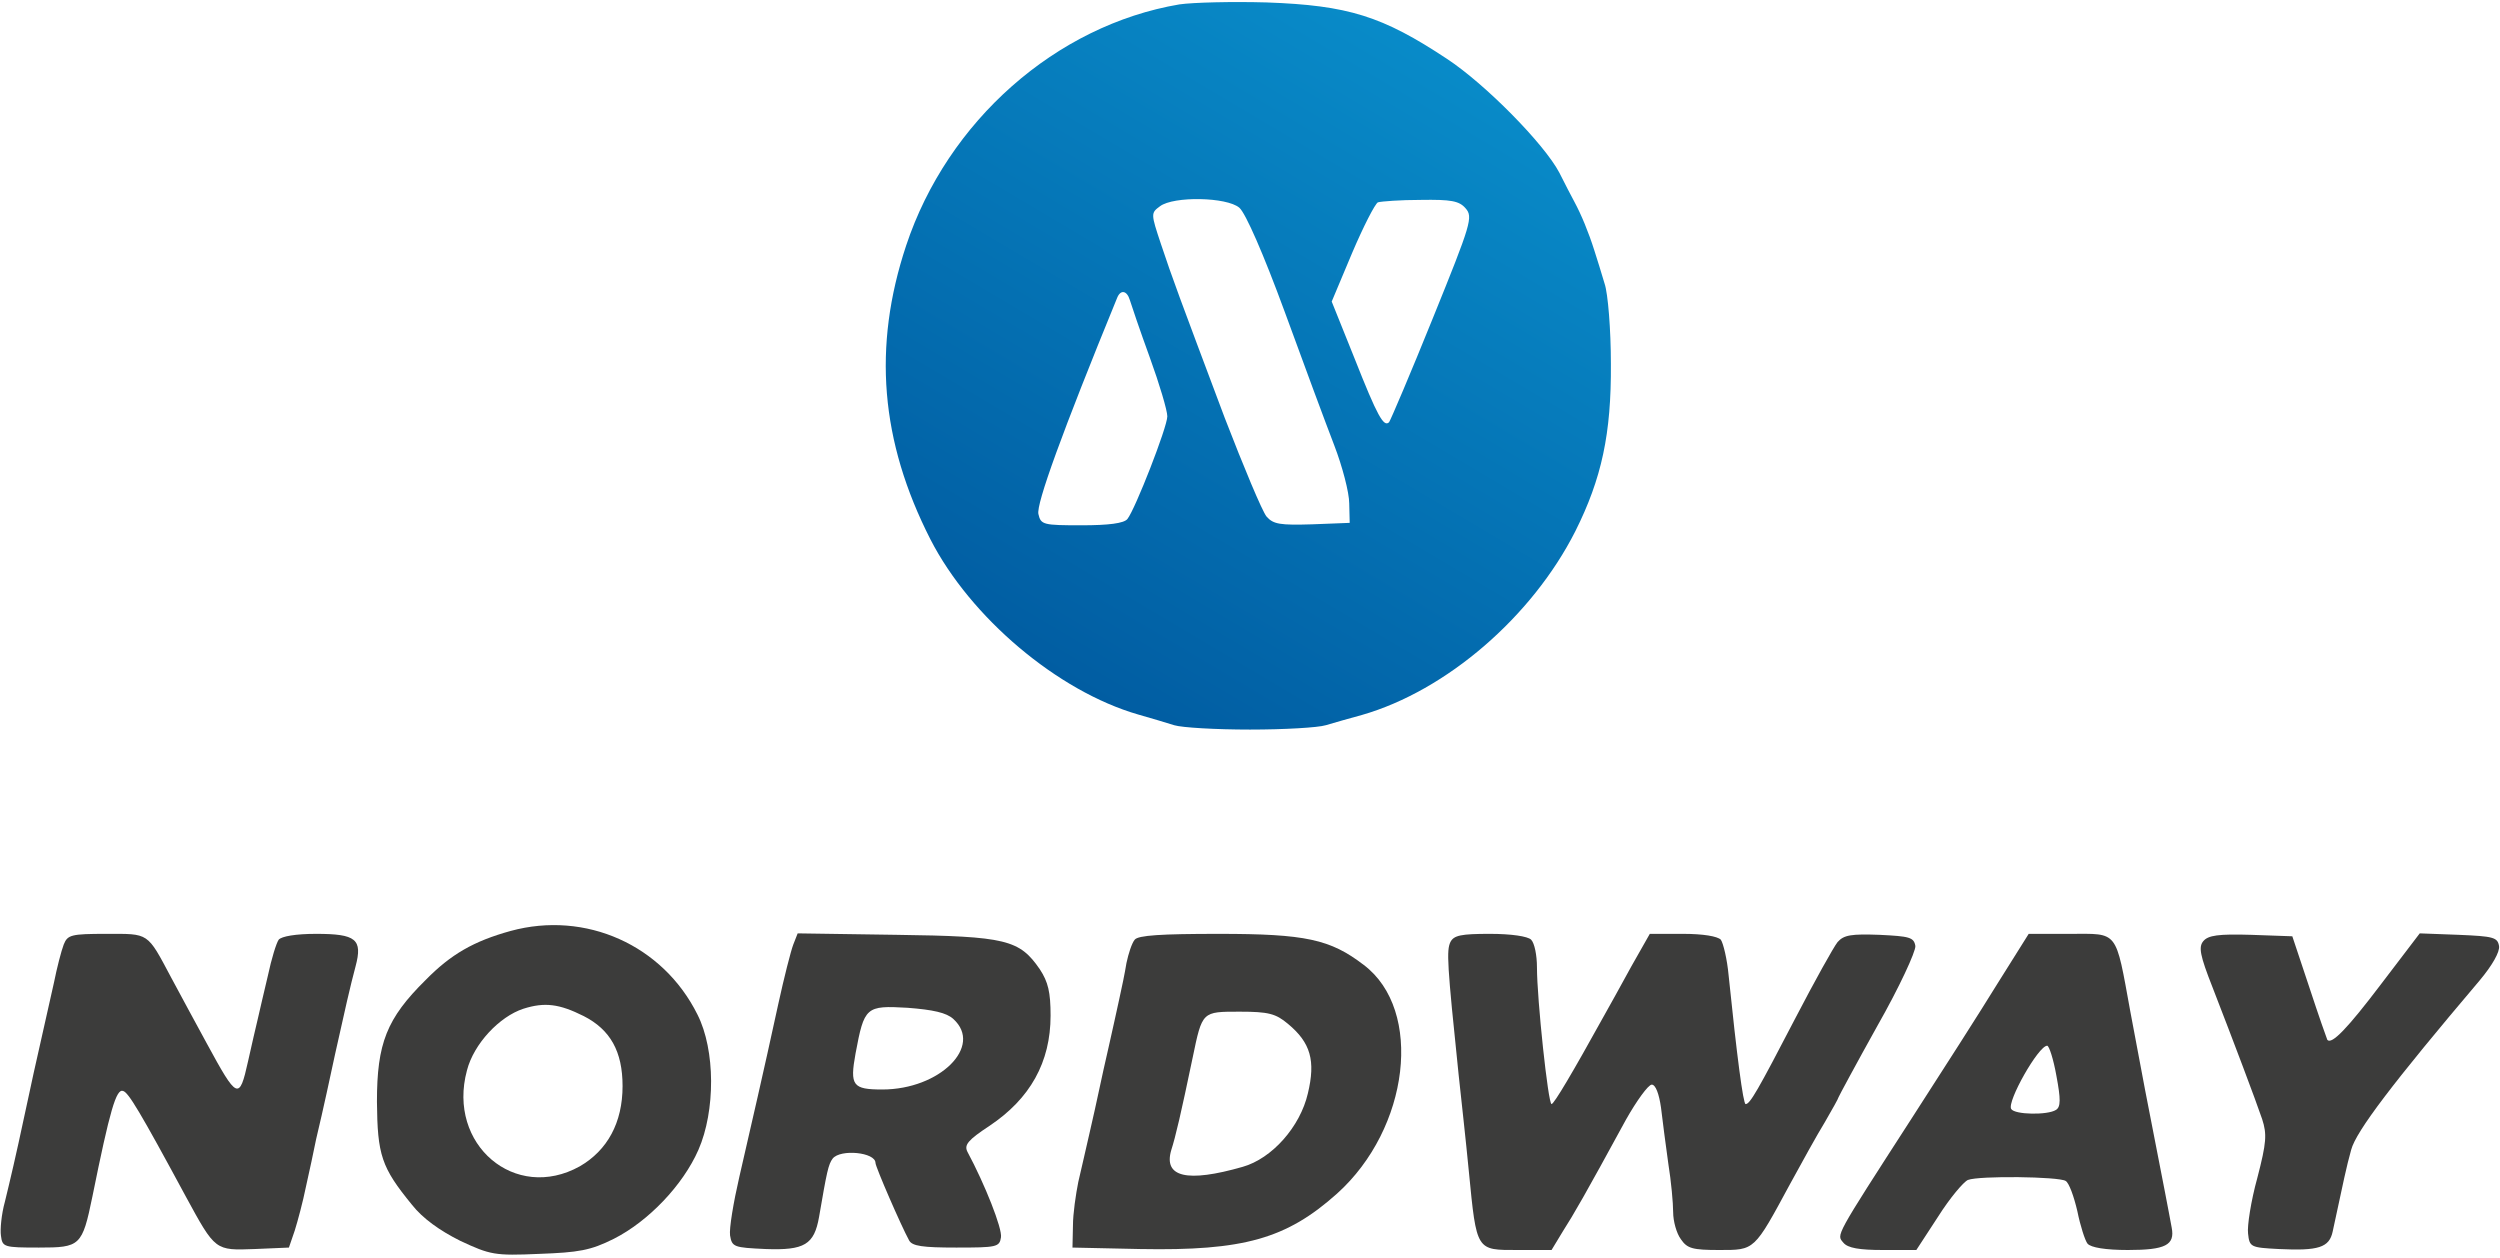 <svg width="600" height="302" viewBox="0 0 600 302" fill="none" xmlns="http://www.w3.org/2000/svg">
<g clip-path="url(#clip0_779_863)">
<path d="M283.073 1.051C253.424 6.07 227.392 29.067 217.47 58.95C209.416 83.23 211.284 105.876 223.307 129.456C232.879 148.133 253.774 165.876 273.151 171.479C276.07 172.296 279.922 173.463 281.789 174.047C283.657 174.631 291.828 175.098 299.999 175.098C308.171 175.098 316.342 174.631 318.21 174.047C320.077 173.463 323.929 172.413 326.848 171.596C347.159 165.759 367.704 148.016 378.093 127.471C384.396 114.864 386.731 104.125 386.614 87.316C386.614 79.144 385.914 70.389 385.097 68.055C384.396 65.603 383.229 61.985 382.645 60.117C381.245 55.681 379.494 51.479 377.859 48.444C377.159 47.16 375.525 44.008 374.241 41.44C370.622 34.553 356.498 20.195 347.276 14.125C331.75 3.853 323.579 1.284 303.968 0.584C295.68 0.351 286.342 0.584 283.073 1.051ZM297.431 49.845C298.949 51.129 303.268 61.051 308.287 74.709C312.84 87.199 318.21 101.674 320.194 106.81C322.178 111.946 323.813 118.249 323.813 120.818L323.929 125.487L314.941 125.837C307.237 126.07 305.603 125.837 303.968 123.969C302.918 122.685 298.482 112.063 293.929 100.273C282.84 70.74 281.439 67.004 278.638 58.6C276.186 51.245 276.186 51.129 278.404 49.495C281.673 47.043 294.396 47.277 297.431 49.845ZM351.712 49.962C353.579 52.063 353.112 53.58 343.891 76.343C338.521 89.65 333.735 100.856 333.385 101.323C332.101 102.607 330.583 99.923 325.097 86.031L319.61 72.374L324.513 60.701C327.198 54.397 329.999 48.911 330.7 48.561C331.517 48.327 336.07 47.977 340.972 47.977C348.21 47.86 350.194 48.211 351.712 49.962ZM271.167 72.024C271.517 73.191 273.618 79.378 275.953 85.798C278.287 92.218 280.155 98.522 280.155 99.923C280.155 102.491 272.451 122.218 270.583 124.553C269.766 125.603 266.031 126.07 259.61 126.07C250.389 126.07 249.805 125.954 249.221 123.386C248.638 121.051 254.941 103.658 268.132 71.44C268.949 69.456 270.466 69.689 271.167 72.024Z" fill="url(#paint0_linear_779_863)"/>
<path d="M122.568 223.424C113.696 225.876 108.21 229.027 102.14 235.214C92.801 244.436 90.467 250.389 90.467 264.397C90.584 277.237 91.517 280.156 98.871 289.144C101.44 292.412 105.525 295.331 110.428 297.782C117.665 301.167 118.716 301.401 129.338 300.934C138.91 300.584 141.712 300.117 147.315 297.315C155.603 293.113 163.891 284.475 167.626 275.953C171.712 266.615 171.712 252.023 167.393 243.502C159.105 226.809 140.545 218.521 122.568 223.424ZM140.078 243.852C146.498 247.121 149.416 252.374 149.416 260.662C149.416 269.416 145.798 276.07 139.144 279.922C123.619 288.56 107.276 274.669 112.062 256.926C113.696 250.506 119.883 243.969 125.603 242.101C130.739 240.467 134.241 240.934 140.078 243.852Z" fill="#3C3C3B"/>
<path d="M15.291 226.693C14.708 228.211 13.657 232.296 12.957 235.798C11.556 241.985 10.739 245.72 8.054 257.627C7.354 260.779 6.42 265.331 5.836 267.899C3.852 277.238 2.451 283.191 1.167 288.444C0.35 291.362 -0 295.098 0.233 296.615C0.583 299.3 0.934 299.417 9.338 299.417C19.26 299.417 19.727 299.067 22.179 287.16C26.381 266.382 27.898 261.246 29.533 261.829C30.817 262.18 33.502 266.615 44.591 287.16C51.712 300.234 51.595 300.117 61.167 299.767L69.338 299.417L70.739 295.331C71.439 293.113 72.723 288.327 73.424 284.825C74.241 281.324 75.291 276.187 75.875 273.386C77.743 265.565 79.26 258.327 80.428 252.958C82.646 242.919 84.163 236.265 85.33 231.946C87.081 225.409 85.447 224.125 75.875 224.125C70.972 224.125 67.587 224.709 66.887 225.526C66.303 226.343 65.136 230.195 64.319 234.047C63.385 237.899 62.334 242.569 61.867 244.553C61.4 246.421 60.35 251.09 59.533 254.709C57.432 264.164 56.965 263.931 49.611 250.39C47.159 245.837 43.307 238.833 41.089 234.631C35.253 223.658 35.836 224.125 25.564 224.125C17.043 224.125 16.225 224.359 15.291 226.693Z" fill="#3C3C3B"/>
<path d="M190.388 226.693C189.805 228.211 188.17 234.631 186.77 241.051C183.151 257.744 180.349 269.767 177.431 282.491C176.03 288.561 174.98 294.864 175.213 296.498C175.68 299.3 176.147 299.417 183.735 299.767C193.073 300.117 195.408 298.716 196.575 292.063C198.443 281.207 198.793 279.456 199.844 278.055C201.711 275.72 210.116 276.537 210.116 279.105C210.116 280.039 216.303 294.281 218.17 297.666C218.871 299.067 221.439 299.417 229.493 299.417C239.182 299.417 239.882 299.3 240.233 296.965C240.583 294.864 236.381 284.242 232.178 276.421C231.361 274.786 232.295 273.619 237.431 270.234C247.237 263.697 252.139 254.942 252.139 243.736C252.139 238.133 251.556 235.681 249.571 232.646C244.668 225.526 241.517 224.709 215.135 224.358L191.439 224.008L190.388 226.693ZM228.793 244.553C236.03 251.09 225.525 261.479 211.75 261.479C204.63 261.479 203.929 260.545 205.33 252.841C207.431 241.635 207.781 241.284 217.82 241.868C223.89 242.335 227.159 243.035 228.793 244.553Z" fill="#3C3C3B"/>
<path d="M272.334 225.526C271.634 226.343 270.817 228.912 270.35 231.129C270 233.347 269.182 237.316 268.599 239.884C268.015 242.452 266.965 247.472 266.147 250.974C265.33 254.476 264.28 259.262 263.813 261.48C263.346 263.698 262.295 268.484 261.478 271.985C260.661 275.487 259.494 280.74 258.793 283.659C258.21 286.577 257.509 291.246 257.509 294.164L257.393 299.417L273.618 299.768C298.482 300.234 308.754 297.316 320.895 286.46C338.288 270.818 341.673 242.452 327.315 231.596C319.26 225.41 313.307 224.126 292.529 224.126C278.638 224.126 273.151 224.476 272.334 225.526ZM309.105 245.721C314.591 250.273 315.758 254.592 313.891 262.413C312.023 270.468 305.253 278.055 298.249 280.04C284.824 283.892 279.221 282.491 281.089 276.071C282.14 272.803 283.424 267.316 286.225 253.892C288.56 242.686 288.443 242.803 297.548 242.803C304.435 242.803 306.186 243.269 309.105 245.721Z" fill="#3C3C3B"/>
<path d="M348.093 226.109C347.159 228.093 347.276 231.128 350.077 257.976C350.661 263.463 351.828 273.852 352.529 281.206C354.396 300.35 354.28 300 364.202 300H372.373L375.058 295.564C377.743 291.361 380.311 286.926 390.233 268.716C392.801 264.163 395.602 260.311 396.42 260.311C397.353 260.311 398.171 262.529 398.637 265.797C398.988 268.949 399.805 274.902 400.388 279.221C401.089 283.54 401.556 288.793 401.556 290.895C401.556 293.112 402.373 296.031 403.423 297.431C404.941 299.649 406.225 300 412.645 300C421.167 300 420.933 300.233 429.571 284.241C432.373 279.105 436.108 272.334 437.976 269.299C439.727 266.264 441.245 263.579 441.245 263.346C441.245 263.229 445.447 255.408 450.583 246.186C455.836 236.965 459.805 228.326 459.688 227.042C459.338 224.941 458.287 224.708 451.05 224.358C444.396 224.124 442.529 224.358 441.011 226.109C440.077 227.276 435.525 235.447 430.972 244.202C421.75 261.945 419.999 264.98 418.949 264.98C418.365 264.98 416.848 253.424 414.863 234.046C414.513 230.194 413.579 226.342 412.995 225.525C412.178 224.708 408.793 224.124 403.89 224.124H395.953L391.517 231.945C389.066 236.381 386.147 241.751 384.863 243.968C377.509 257.276 372.957 264.98 372.373 264.98C371.556 264.98 368.871 239.766 368.871 232.179C368.871 229.26 368.287 226.342 367.47 225.525C366.653 224.708 362.684 224.124 357.548 224.124C350.661 224.124 348.91 224.474 348.093 226.109Z" fill="#3C3C3B"/>
<path d="M479.416 236.031C475.33 242.685 465.992 257.276 458.754 268.482C440.077 297.432 440.778 296.265 442.412 298.249C443.462 299.533 446.264 300 451.867 300H459.922L465.174 291.946C467.976 287.51 471.245 283.658 472.295 283.191C474.98 282.14 494.124 282.374 495.758 283.424C496.575 283.891 497.743 287.16 498.56 290.661C499.26 294.163 500.427 297.782 501.011 298.482C501.828 299.416 505.33 300 510.7 300C519.688 300 522.023 298.833 521.206 294.63C520.972 293.463 520.272 289.494 519.571 285.992C515.719 266.381 513.501 254.825 511.283 242.802C507.665 222.957 508.482 224.125 496.809 224.125H486.887L479.416 236.031ZM493.54 258.21C494.591 263.813 494.591 265.681 493.424 266.381C491.439 267.665 483.501 267.549 482.684 266.148C481.634 264.397 489.221 250.973 491.322 250.973C491.789 250.973 492.84 254.241 493.54 258.21Z" fill="#3C3C3B"/>
<path d="M528.793 225.875C527.626 227.276 527.976 229.261 531.011 236.965C536.264 250.506 541.284 263.813 542.918 268.599C544.085 272.218 543.968 274.202 541.751 282.724C540.233 288.21 539.299 294.28 539.533 296.031C539.883 299.299 540.116 299.416 546.887 299.766C556.459 300.233 559.027 299.416 559.844 295.564C562.529 283.074 563.112 280.155 564.28 275.953C565.447 271.517 574.319 259.844 595.097 235.331C598.132 231.712 600 228.443 599.766 227.043C599.416 224.941 598.365 224.708 590.077 224.358L580.739 224.008L571.4 236.264C563.346 246.887 559.61 250.739 558.56 249.572C558.443 249.338 556.459 243.735 554.241 236.965L550.155 224.708L540.233 224.358C532.412 224.124 529.961 224.475 528.793 225.875Z" fill="#3C3C3B"/>
</g>
<defs>
<linearGradient id="paint0_linear_779_863" x1="240.468" y1="180.934" x2="347.861" y2="0" gradientUnits="userSpaceOnUse">
<stop stop-color="#00579D"/>
<stop offset="1" stop-color="#098ECB"/>
</linearGradient>
<clipPath id="clip0_779_863">
<rect width="600" height="301.167" fill="white"/>
</clipPath>
</defs>
</svg>
